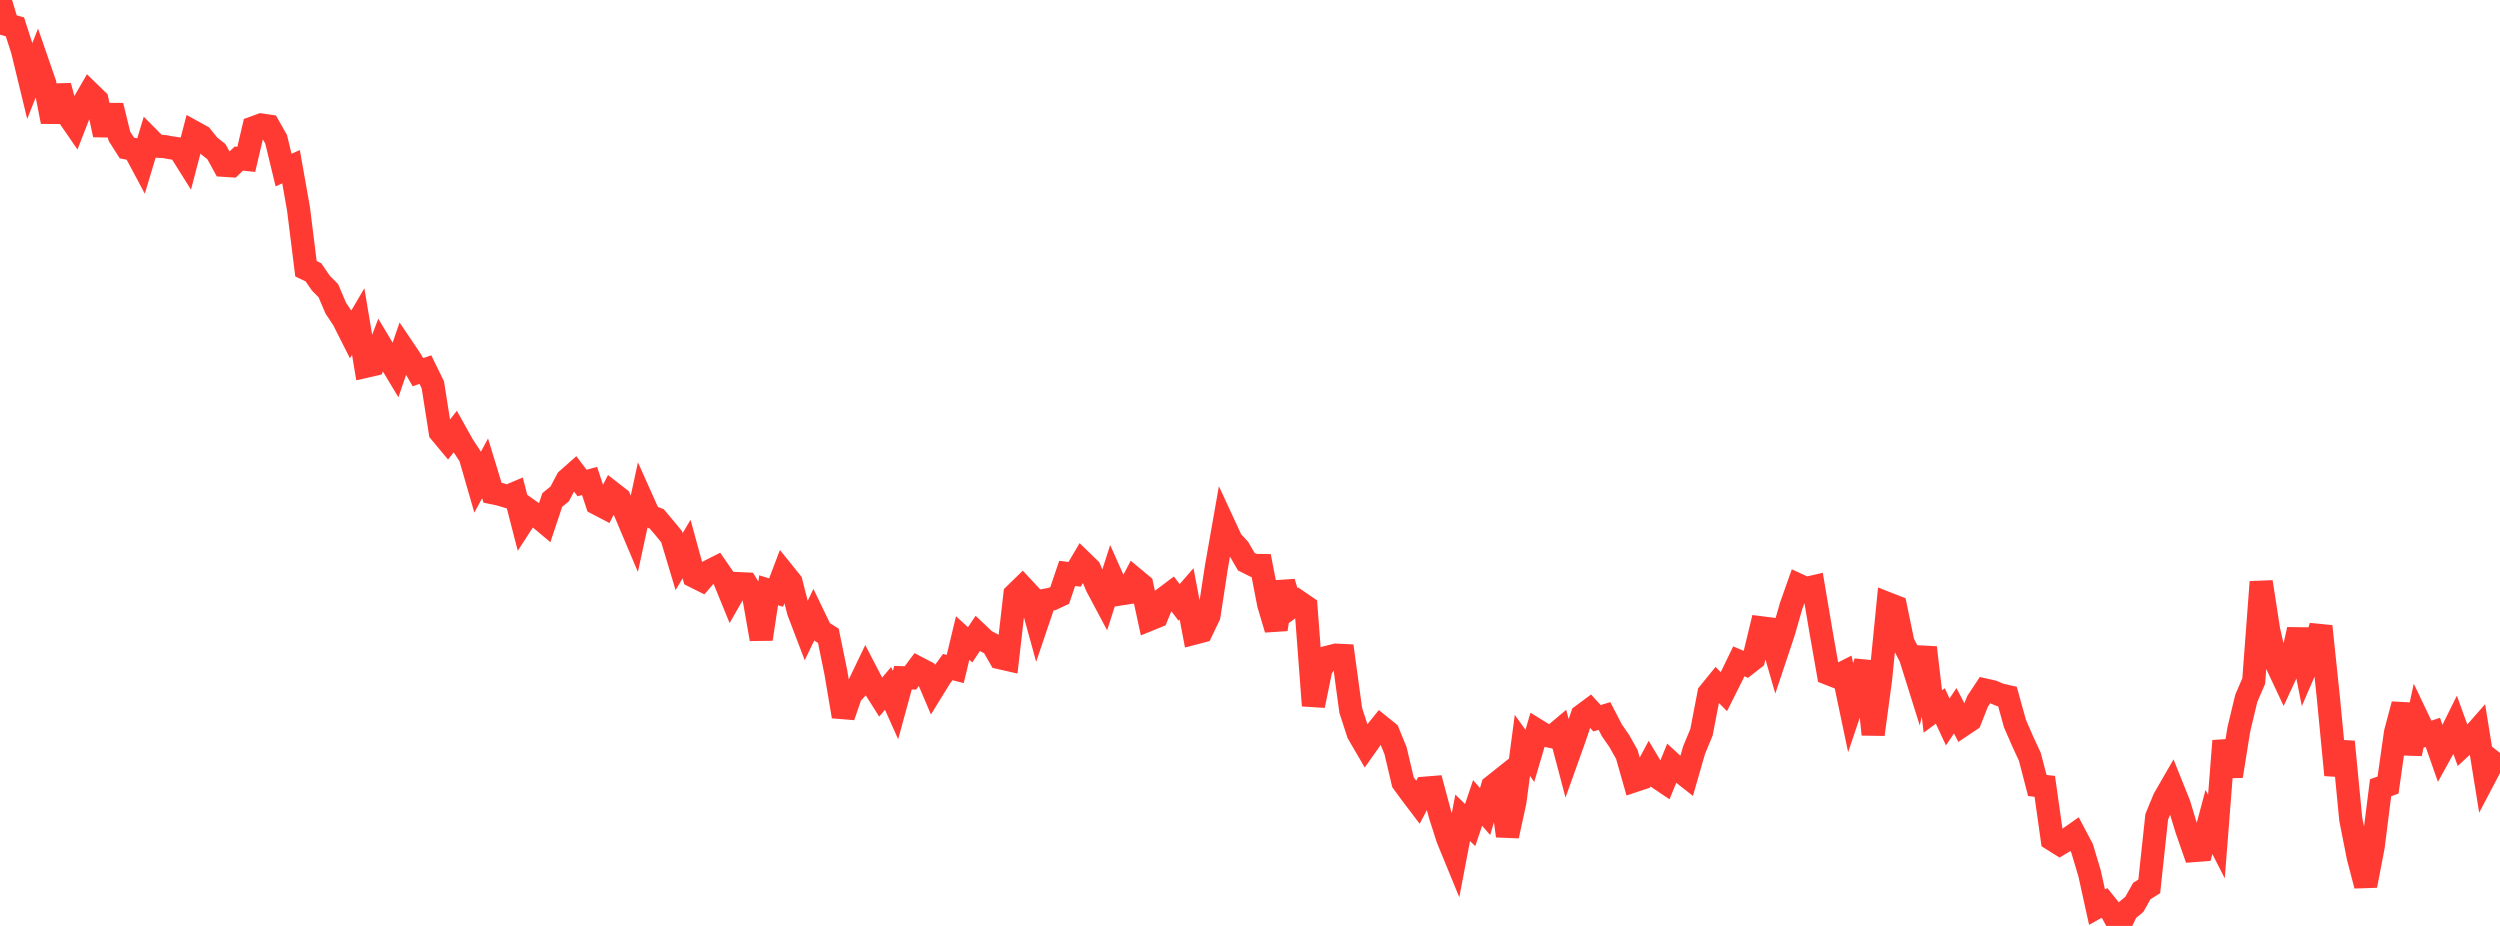 <?xml version="1.0" standalone="no"?>
<!DOCTYPE svg PUBLIC "-//W3C//DTD SVG 1.1//EN" "http://www.w3.org/Graphics/SVG/1.1/DTD/svg11.dtd">

<svg width="135" height="50" viewBox="0 0 135 50" preserveAspectRatio="none" 
  xmlns="http://www.w3.org/2000/svg"
  xmlns:xlink="http://www.w3.org/1999/xlink">


<polyline points="0.0, 0.0 0.403, 1.338 0.806, 1.451 1.209, 2.702 1.612, 4.363 2.015, 3.343 2.418, 4.507 2.821, 6.572 3.224, 4.638 3.627, 6.163 4.03, 6.748 4.433, 5.715 4.836, 5.016 5.239, 5.407 5.642, 7.281 6.045, 5.706 6.448, 7.356 6.851, 7.991 7.254, 8.074 7.657, 8.829 8.06, 7.488 8.463, 7.894 8.866, 7.914 9.269, 7.986 9.672, 8.043 10.075, 8.686 10.478, 7.144 10.881, 7.367 11.284, 7.87 11.687, 8.19 12.09, 8.926 12.493, 8.952 12.896, 8.564 13.299, 8.606 13.701, 6.895 14.104, 6.748 14.507, 6.808 14.91, 7.517 15.313, 9.184 15.716, 9.002 16.119, 11.277 16.522, 14.512 16.925, 14.705 17.328, 15.292 17.731, 15.699 18.134, 16.644 18.537, 17.248 18.94, 18.047 19.343, 17.364 19.746, 19.779 20.149, 19.687 20.552, 18.634 20.955, 19.308 21.358, 19.98 21.761, 18.803 22.164, 19.4 22.567, 20.099 22.97, 19.958 23.373, 20.778 23.776, 23.338 24.179, 23.821 24.582, 23.307 24.985, 24.03 25.388, 24.643 25.791, 26.039 26.194, 25.291 26.597, 26.608 27.0, 26.692 27.403, 26.813 27.806, 26.642 28.209, 28.208 28.612, 27.586 29.015, 27.872 29.418, 28.209 29.821, 27.001 30.224, 26.671 30.627, 25.906 31.03, 25.549 31.433, 26.083 31.836, 25.971 32.239, 27.188 32.642, 27.398 33.045, 26.608 33.448, 26.922 33.851, 27.872 34.254, 28.824 34.657, 26.96 35.06, 27.86 35.463, 28.019 35.866, 28.494 36.269, 28.984 36.672, 30.326 37.075, 29.65 37.478, 31.118 37.881, 31.32 38.284, 30.854 38.687, 30.65 39.09, 31.236 39.493, 32.223 39.896, 31.517 40.299, 31.534 40.701, 32.211 41.104, 34.509 41.507, 31.876 41.91, 31.999 42.313, 30.938 42.716, 31.438 43.119, 33.019 43.522, 34.076 43.925, 33.24 44.328, 34.077 44.731, 34.334 45.134, 36.3 45.537, 38.687 45.94, 37.512 46.343, 37.071 46.746, 36.231 47.149, 37.008 47.552, 37.647 47.955, 37.175 48.358, 38.073 48.761, 36.598 49.164, 36.607 49.567, 36.068 49.97, 36.279 50.373, 37.226 50.776, 36.572 51.179, 36.022 51.582, 36.125 51.985, 34.452 52.388, 34.82 52.791, 34.215 53.194, 34.596 53.597, 34.808 54.0, 35.516 54.403, 35.608 54.806, 32.102 55.209, 31.709 55.612, 32.142 56.015, 33.607 56.418, 32.418 56.821, 32.342 57.224, 32.153 57.627, 30.964 58.03, 31.012 58.433, 30.33 58.836, 30.722 59.239, 31.679 59.642, 32.436 60.045, 31.18 60.448, 32.081 60.851, 32.019 61.254, 31.253 61.657, 31.587 62.06, 33.453 62.463, 33.289 62.866, 32.307 63.269, 32.003 63.672, 32.529 64.075, 32.065 64.478, 34.193 64.881, 34.088 65.284, 33.245 65.687, 30.613 66.09, 28.324 66.493, 29.194 66.896, 29.634 67.299, 30.33 67.701, 30.532 68.104, 30.538 68.507, 32.625 68.91, 33.982 69.313, 31.436 69.716, 32.785 70.119, 32.491 70.522, 32.766 70.925, 38.102 71.328, 36.137 71.731, 35.481 72.134, 35.379 72.537, 35.398 72.94, 38.361 73.343, 39.6 73.746, 40.292 74.149, 39.72 74.552, 39.221 74.955, 39.545 75.358, 40.531 75.761, 42.241 76.164, 42.793 76.567, 43.324 76.97, 42.56 77.373, 42.527 77.776, 44.033 78.179, 45.29 78.582, 46.271 78.985, 44.162 79.388, 44.553 79.791, 43.359 80.194, 43.823 80.597, 42.467 81.0, 42.146 81.403, 45.141 81.806, 43.286 82.209, 40.253 82.612, 40.817 83.015, 39.448 83.418, 39.696 83.821, 39.781 84.224, 39.442 84.627, 40.964 85.03, 39.837 85.433, 38.64 85.836, 38.341 86.239, 38.786 86.642, 38.663 87.045, 39.442 87.448, 40.025 87.851, 40.745 88.254, 42.158 88.657, 42.024 89.06, 41.271 89.463, 41.945 89.866, 42.216 90.269, 41.225 90.672, 41.596 91.075, 41.914 91.478, 40.513 91.881, 39.539 92.284, 37.441 92.687, 36.945 93.09, 37.349 93.493, 36.545 93.896, 35.713 94.299, 35.885 94.701, 35.571 95.104, 33.901 95.507, 33.952 95.91, 35.35 96.313, 34.144 96.716, 32.736 97.119, 31.596 97.522, 31.781 97.925, 31.688 98.328, 34.074 98.731, 36.371 99.134, 36.529 99.537, 36.326 99.94, 38.248 100.343, 37.056 100.746, 35.736 101.149, 39.659 101.552, 36.67 101.955, 32.606 102.358, 32.764 102.761, 34.709 103.164, 35.484 103.567, 36.769 103.97, 34.969 104.373, 38.42 104.776, 38.121 105.179, 38.983 105.582, 38.38 105.985, 39.156 106.388, 38.886 106.791, 37.87 107.194, 37.261 107.597, 37.352 108.0, 37.521 108.403, 37.612 108.806, 39.068 109.209, 39.995 109.612, 40.867 110.015, 42.416 110.418, 42.464 110.821, 45.324 111.224, 45.576 111.627, 45.333 112.03, 45.05 112.433, 45.813 112.836, 47.156 113.239, 48.986 113.642, 48.76 114.045, 49.259 114.448, 50.0 114.851, 49.169 115.254, 48.836 115.657, 48.116 116.06, 47.863 116.463, 44.109 116.866, 43.133 117.269, 42.434 117.672, 43.44 118.075, 44.771 118.478, 45.929 118.881, 45.898 119.284, 44.385 119.687, 45.174 120.09, 40.007 120.493, 41.91 120.896, 39.392 121.299, 37.71 121.701, 36.779 122.104, 31.424 122.507, 34.029 122.91, 35.788 123.313, 36.646 123.716, 35.777 124.119, 33.997 124.522, 36.037 124.925, 35.105 125.328, 33.821 125.731, 37.67 126.134, 41.851 126.537, 40.056 126.94, 44.233 127.343, 46.277 127.746, 47.823 128.149, 45.729 128.552, 42.537 128.955, 42.393 129.358, 39.555 129.761, 38.036 130.164, 40.699 130.567, 38.839 130.97, 39.684 131.373, 39.548 131.776, 40.697 132.179, 39.967 132.582, 39.154 132.985, 40.266 133.388, 39.892 133.791, 39.434 134.194, 41.936 134.597, 41.169 135.0, 40.659" fill="none" stroke="#ff3a33" stroke-width="1.25"/>

</svg>